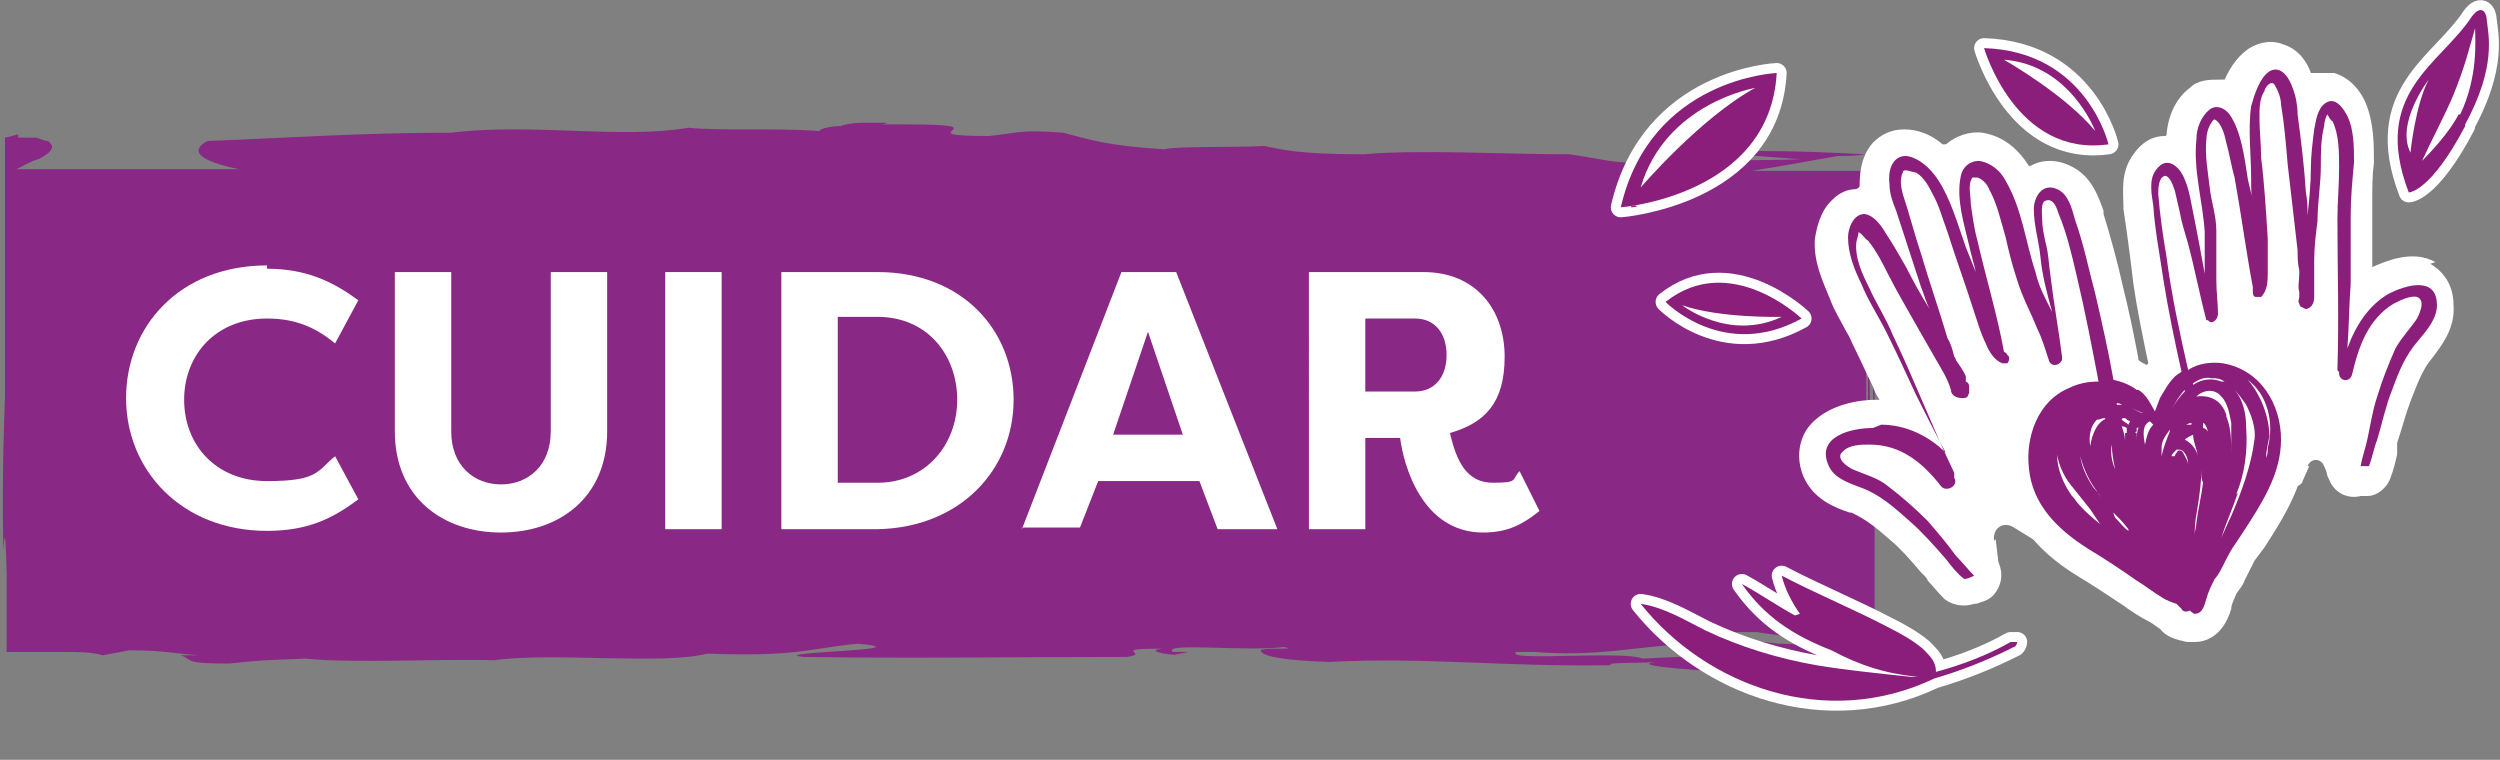 <svg xmlns="http://www.w3.org/2000/svg" xmlns:xlink="http://www.w3.org/1999/xlink" id="Camada_1" x="0px" y="0px" viewBox="0 0 150.7 45.8" style="enable-background:new 0 0 150.7 45.8;" xml:space="preserve"><rect x="0" y="0" width="150.7" height="45.8" fill="#808080" stroke="none"/><style type="text/css">	.st0{fill:#8A2885;}	.st1{fill:#FFFFFF;}	.st2{fill:none;stroke:#FFFFFF;stroke-width:1.2;stroke-linecap:round;stroke-linejoin:round;}	.st3{fill:#8C1E7B;}</style><g>	<path class="st0" d="M70.6,38h-1.2H70.6z M105.9,38.1c0.5,0.1,1.4,0.2,2.5,0.3c1.4,0,2.9,0.2,4.2,0.2c0-1.1,0-2.2,0-3.1  c0-0.8,0-1.5,0-2.1v-3.9c0-1.7,0,6.4,0,0.4c0,2.6,0,4.9,0,9.1c-0.5,0-1.1,0-1.6,0h-1.3c-0.8-0.1-1.7-0.2-2.5-0.2  c-1.6-0.2-3-0.3-4.1-0.4c0,0-0.5-0.2-0.9-0.3h3.5H105.9z M112.4,38.1v-1V38.1L112.4,38.1c-0.5,0-1.1,0-1.4,0H112.4L112.4,38.1z   M1.1,8.1C1,8.1,0.8,8.2,0.3,8.3c0,0.7,0,1.5,0,2.7c0,0.9,0,2,0,3.3c0,3.6,0,11.8,0,10.5v-0.9c0,0.2-0.2,4.5-0.1,9.1  c0,1,0.1-2.8,0.2,1.6c0,1.5,0,3.1,0,4.7c0.6,0,1.3,0,2,0c0.5,0,0.9,0,1.4,0c0.9,0,1.7,0,2.4,0.2l1.6-0.3c2.1,0,2.7,0.2,4.2,0.3  h-1.1c0.8,0.3,0.1,0.5,2.9,0.5c1.8-0.2,2.2-0.2,4.6-0.3c2.9,0.3,8,0,11.4,0.1c3.4-0.5,10.3,0.3,12.8-0.4c5.5,0.2,6.1-0.3,9.1-0.6  c4.3,0.4-5.6,0.5-3.3,0.8c6.3,0.1,13.1,0,19.5,0c1.6-0.2-1.2-0.5,2.2-0.5c-1.1,0.1,0.1,0.4,1.3,0.4c-1.3,0,0-0.1,0.2-0.2h-0.9  c-0.7-0.6,4.5,0,6.7-0.3c1,0.2-1.2,0-1.4,0.2c0,0.3,1,0.6,4.1,0.7c6-0.3,10.3,0.3,17,0.2c-0.3-0.2,1.6-0.1,2.7-0.2  c-1.4,0.2,1.3,0.4,2.6,0.5c1.6-0.1,1.8-0.5,4.3-0.5l-1.7-0.4c-0.9,0-4.3,0.1-6,0.2c-1.1-0.5-8.4,0.2-7.6-0.4h1.1  c3.8,0.3,5.8-0.3,9.4-0.5c2.9,0.2,3.9,0.5,5.9,0.7c1.2,0,1.9,0,2.5,0c0.3,0,0.6,0,0.8,0c0.2,0,0.3,0,0.5,0s0.4,0,0.6,0  c0.3,0,0.5,0,0.8,0v-4.3c0-0.9,0-1.7,0-2.4c0-1.5,0-2.8,0-4.1c0-1.8,0,0.8,0-1c0-2.4,0-5.1,0-6.9c0-0.4-0.1,1.8-0.1,5s0,7.3,0,10.4  c0-0.5,0-0.9,0-1.2s0-0.5,0-0.8c0-0.5,0-1.2,0-2.2c0-1.8,0-1.5,0-1.8v-3.7c0,0-0.2,0.7-0.2-4.2v-2.9c0-9.6-0.1-14.3-0.1-1.9v1.1  v11.9c0,1.5,0-2.5-0.1-4.5V10.3h-6.9c1.9-0.3,4-0.7,5.2-0.9c0.5,0,1.1,0,1.6-0.1c-1.9-0.1-4-0.2-6.5-0.2c0.8,0.2-3,0.1-1.1,0.3  c0.4,0,0.8,0,1.1,0l2.6,0.2c-2.2,0.1-7.5,0-9,0.3c-2.6-0.1-3.4-0.4-4.9-0.6c-4.1,0-9-0.3-12.4,0c-4.1,0-4.9-0.3-6-0.5  c-1.9,0.1-5.3,0-6,0.2c-3.4-0.2-4.6-0.6-6.1-1c-2.6-0.2-2.6,0-4.5,0.2c-5.3,0,1.1-0.7-4.9-0.7c-0.5,0-1,0-1.6,0c0,0,0.2,0,0.4-0.1  H52c-0.8,0-1.4,0.2-1.3,0.2c-0.8,0-1.3,0.2-1.3,0.3c-2.6-0.2-6,0-7.9-0.2C37.4,8.4,32.1,7.4,27.2,8c-5.4,0-9.6,0.3-14.7,0.5  c-1.1,0.6-0.5,1.2,1.9,1.7H1l0,0l0,0C1.4,10,1.9,9.7,2.3,9.6C2.7,9.4,3,9.2,3.1,9s0-0.3-0.2-0.5c-0.2,0-0.4-0.1-0.7-0.2  c0,0-0.2,0-0.4,0c-0.2,0-0.3,0-0.5,0c-0.3,0-0.7,0-1.1,0v1.2c0-0.3,0-0.7,0-1.2c0.2,0,0.5,0,0.9,0"></path>	<path class="st1" d="M120.3,32.5l0.2,1.7l-1,0.2l-2.4-2.2c0,0-0.3-2.2-0.3-2.4s-1.1-7.3-1.1-7.3l6.2-2.1l2.5,1.4l-0.3,6.4l-1.4,4.4  l-1.3-0.8c-0.6-0.4-1.3,0-1.2,0.8"></path>	<path class="st1" d="M139.2,28.1l-0.4,0.9c0,0.1-0.1,0.2-0.3,0.3l-2.3,1.1c-0.3,0.2-0.7,0-0.8-0.3l-3-8.9c0-0.1,0-0.3,0-0.5  l1.5-2.9c0-0.2,0.3-0.3,0.5-0.3l4.2-0.2c0.1,0,0.2,0,0.3,0l4.1,2.6c0.2,0.1,0.3,0.4,0.2,0.6l-1.4,8.2c0,0.3-0.3,0.5-0.6,0.5h-0.3  c-0.2,0-0.4-0.2-0.5-0.4l-0.3-0.7c-0.2-0.5-0.8-0.5-1,0"></path>	<path class="st1" d="M126.3,7.9c-1.8-2.2-5.5-4.3-5.5-4.3C124.8,3.9,126.3,7.9,126.3,7.9 M127.1,8.7c0,0-1.3-5.6-7.5-5.8  C119.6,2.9,121.5,9.5,127.1,8.7"></path>	<path class="st2" d="M126.3,7.9c-1.8-2.2-5.5-4.3-5.5-4.3C124.8,3.9,126.3,7.9,126.3,7.9 M127.1,8.7c0,0-1.3-5.6-7.5-5.8  C119.6,2.9,121.5,9.5,127.1,8.7"></path>	<path class="st1" d="M101.4,18.4c2.3,0.8,6,0.7,6,0.7C104.2,20.6,101.4,18.4,101.4,18.4 M100.4,18.2c0,0,3.5,3.6,8.2,1  C108.6,19.2,104.3,15.1,100.4,18.2"></path>	<path class="st2" d="M101.4,18.4c2.3,0.8,6,0.7,6,0.7C104.2,20.6,101.4,18.4,101.4,18.4 M100.4,18.2c0,0,3.5,3.6,8.2,1  C108.6,19.2,104.3,15.1,100.4,18.2"></path>	<path class="st1" d="M105.8,5.3c-3.3,1.8-6.9,6-6.9,6C100.4,6.2,105.8,5.3,105.8,5.3 M107.1,4.4c0,0-7.6,0.3-9.4,8.1  C97.7,12.5,106.7,11.8,107.1,4.4"></path>	<path class="st2" d="M105.8,5.3c-3.3,1.8-6.9,6-6.9,6C100.4,6.2,105.8,5.3,105.8,5.3 M107.1,4.4c0,0-7.6,0.3-9.4,8.1  C97.7,12.5,106.7,11.8,107.1,4.4"></path>	<path class="st1" d="M148.2,6.9c-0.5,1-1.6,2.2-2.2,2.8c0.5-1.1,1.5-3,1.9-4c0.7-1.7,1-3,1.3-4c0,0.7,0.2,2.9-0.9,5.2 M145.3,9.2  c-0.9-1.8,1.1-4.4,1.1-4.4C145.6,6.3,145.3,9.2,145.3,9.2 M148.6,7.5c1.9-3.5,1.4-5.4,1.3-6.3c0-0.4-0.3-1-0.9-0.2  c-1.9,2.9-6.1,4.6-3.8,10.6c0,0,1.3,0,3.4-4"></path>	<path class="st2" d="M148.2,6.9c-0.5,1-1.6,2.2-2.2,2.8c0.5-1.1,1.5-3,1.9-4c0.7-1.7,1-3,1.3-4c0,0.7,0.2,2.9-0.9,5.2 M145.3,9.2  c-0.9-1.8,1.1-4.4,1.1-4.4C145.6,6.3,145.3,9.2,145.3,9.2 M148.6,7.5c1.9-3.5,1.4-5.4,1.3-6.3c0-0.4-0.3-1-0.9-0.2  c-1.9,2.9-6.1,4.6-3.8,10.6c0,0,1.3,0,3.4-4"></path>	<path class="st1" d="M108.2,37.1c-1.1-0.6-2.1-1.3-3.2-1.9c1.4,2,3.1,3.1,5.4,4c1.7,0.9,3.2,1.4,5.2,1.6c-0.1,0-0.3,0-0.4,0  c-1.9-0.2-3.9-0.4-5.7-0.7c-2.3-0.4-4.6-1.1-6.7-2.1c-1.2-0.6-2.5-1.4-3.9-1.6c4,5,11.2,7.6,17.7,4.5l0,0c1.7-0.5,3.2-1.1,4.8-1.9  l0,0l0,0c0.1,0,0.2-0.2,0.2-0.3l0,0c0,0-0.2,0-0.3,0h-0.1l0,0c-1.4,0.8-3,1.4-4.5,1.8c0-0.6-0.3-0.9-0.8-1.4  c-0.6-0.5-1.3-0.9-2.1-1.3c-2.1-1.1-4.3-2-6.4-3.1c0.2,0.8,0.6,1.6,1.1,2.3"></path>	<path class="st2" d="M108.2,37.1c-1.1-0.6-2.1-1.3-3.2-1.9c1.4,2,3.1,3.1,5.4,4c1.7,0.9,3.2,1.4,5.2,1.6c-0.1,0-0.3,0-0.4,0  c-1.9-0.2-3.9-0.4-5.7-0.7c-2.3-0.4-4.6-1.1-6.7-2.1c-1.2-0.6-2.5-1.4-3.9-1.6c4,5,11.2,7.6,17.7,4.5l0,0c1.7-0.5,3.2-1.1,4.8-1.9  l0,0l0,0c0.1,0,0.2-0.2,0.2-0.3l0,0c0,0-0.2,0-0.3,0h-0.1l0,0c-1.4,0.8-3,1.4-4.5,1.8c0-0.6-0.3-0.9-0.8-1.4  c-0.6-0.5-1.3-0.9-2.1-1.3c-2.1-1.1-4.3-2-6.4-3.1c0.2,0.8,0.6,1.6,1.1,2.3"></path>	<path class="st1" d="M138.4,18.3L138.4,18.3z M146.8,15.8c-1.4-0.8-3.1,0-3.8,0.3v-0.5c0-0.8,0-1.7,0-2.5c0-0.4,0-0.7,0-1.1  c0-0.7,0-1.4,0.1-2.2l0,0c0-1.1,0-2.4-0.5-3.6c-0.3-0.7-0.9-1.5-1.9-1.8c-0.4,0-0.8,0-1.2,0h-0.2c-0.2-0.6-0.7-1.4-1.6-1.7  c-0.7-0.3-1.4-0.2-2.1,0.2c-0.6,0.4-1.1,1-1.5,1.9c-0.1,0-0.2,0-0.3,0c-0.6,0-1.3,0-1.8,0.5c-0.8,0.6-1.3,1.6-1.4,2.8  c0,0,0,0.1-0.1,0.1c-0.8,0-1.4,0.4-1.9,1.1c-0.8,1.1-0.6,2.3-0.6,3.1v0.2c0.2,1.3,0.4,2.8,0.6,4.5c0.2,1.4,0.5,2.9,0.9,4.8  c0,0,0,0-0.1,0.1c-0.2-0.1-0.4-0.2-0.5-0.3c0,0,0,0,0-0.1c-0.3-1.6-0.6-3-0.9-4.2c-0.4-1.8-0.8-3.2-1.2-4.5v-0.2  c-0.3-0.8-0.7-2.1-2-2.7c-0.8-0.4-1.7-0.4-2.4,0c0,0,0,0-0.1,0c-0.7-1.1-1.6-1.8-2.8-2c-0.8-0.1-1.6,0.2-2.2,0.7h-0.2  c-0.7-0.6-1.5-0.9-2.3-0.9s-1.4,0.3-1.9,0.8c-0.8,0.9-0.8,2.1-0.8,2.6c0,0,0,0.1-0.2,0.2c-0.5,0-1,0.2-1.4,0.6  c-0.8,0.7-1,1.8-1.1,2.4c-0.1,1.4,0.5,2.6,0.9,3.6l0,0c0.3,0.8,0.7,1.4,1,2c0.2,0.3,0.3,0.6,0.5,1c0.4,0.8,0.7,1.5,1.1,2.3  c0.1,0.3,0.2,0.5,0.4,0.8H113c-0.7,0-3,0.2-4.1,1.8c-0.5,0.8-0.6,1.8-0.2,2.8c0.6,1.4,1.9,1.9,2.8,2.2h0.1c0.9,0.4,1.6,1,2.4,1.7  c0.6,0.5,1.2,1.2,1.8,1.9l0.2,0.2c0,0,0.2,0.2,0.2,0.3c0.3,0.3,0.6,0.7,1,1.1c0.5,0.4,1.2,0.5,1.8,0.3c0.1,0,0.2,0,0.4-0.1  c0.4-0.1,0.7-0.3,0.9-0.6c0.5-0.7,0.4-1.5,0-2.1l-0.3-0.3c-0.3-0.3-0.5-0.6-0.7-0.8l-0.3-0.4c-0.3-0.3-0.5-0.7-0.8-1  c0.2,0,0.4-0.2,0.6-0.3c0.8-0.5,1.1-1.4,0.8-2.3c0-0.2,0-0.5-0.2-0.7c-0.3-0.6-0.6-1.2-0.8-1.8c0,0,0-0.2,0.1-0.2  c0.6-0.1,1.2-0.6,1.5-1.2c0.1-0.3,0.2-0.5,0.2-0.7l0,0c0.3,0,0.7,0,1.1,0c0.4-0.1,0.7-0.4,1-0.7l0,0c0,0,0,0,0.1,0.1  c-1.2,1.3-1.9,3.2-1.7,5.3c0.2,2.5,1.7,4.5,4.3,6.1c1,0.6,1.9,1.2,2.8,1.8c0.4,0.3,1,0.7,1.6,1l0,0c0.2,0.1,0.4,0.3,0.6,0.4l0,0  c0.3,0.4,0.8,0.6,1.2,0.7c0.1,0,0.3,0.1,0.5,0.1c0,0,0.2,0,0.4,0c0.6,0,1.7-0.3,2.2-2l0,0c0-0.3,0.2-0.6,0.3-0.9l0,0  c0.2-0.3,0.4-0.5,0.5-0.8l0,0c0.2-0.4,0.4-0.8,0.6-1.2l0,0l0.6-0.8c1.3-2,2.5-4,2.6-6.5c0-2.9-1.6-5.4-4.2-6.1  c0.1-0.2,0.2-0.4,0.3-0.6c0.3,0.1,0.6,0.1,0.9,0.1c0.3,0,0.5-0.1,0.8-0.3c0,0,0.1,0.2,0.2,0.3c0.4,0.4,1,0.6,1.6,0.6  c0,0,0.2,0,0.2,0.1c0,0.6,0,1.2,0,1.7c0,0.2,0,0.5,0.1,0.7c0.1,0.9,0.8,1.6,1.7,1.7c0.1,0,0.2,0,0.3,0c-0.1,0.4-0.2,0.8-0.2,1.2  v0.5c-0.2,0.3-0.3,0.7-0.4,1.1v0.3c-0.2,0.4-0.2,0.8,0,1.1c0.3,0.8,1.1,1.2,1.9,1c0.1,0,0.2,0,0.4,0c0.6,0,1.2-0.5,1.4-1.1  c0.2-0.5,0.3-1,0.4-1.4c0-0.1,0-0.2,0-0.4v-0.3c0.3-0.9,0.5-1.7,0.8-2.5c0.4-1,0.7-1.9,1.3-2.6l0,0c0.6-0.8,1.4-1.8,1.3-3.2  c0-1.5-0.9-2.2-1.4-2.5"></path>	<path class="st3" d="M127.1,25.2c-0.6,0.1-1,0.9-1.1,1.7c-0.1-0.6,0-1.2,0.4-1.6l0,0c0.2,0,0.3-0.1,0.5-0.1l0,0c0,0,0,0.1,0,0.2   M127.3,26.8c0,0.5,0.1,1,0.2,1.5C127.3,27.8,127.2,27.3,127.3,26.8 M128.3,32L128.3,32C128.3,32,128.3,32,128.3,32  c-0.3-0.2-0.5-0.5-0.8-0.8c0,0-0.1-0.2-0.1-0.3c0.3,0.3,0.6,0.6,0.9,1 M126.5,29.8c-0.1-0.2-0.2-0.3-0.3-0.4  c-0.4-0.6-0.7-1.2-0.8-1.9c0.2,0.8,0.6,1.6,1,2.1c0,0.1,0.2,0.3,0.3,0.4c0,0,0,0-0.1-0.1 M124.9,29.9c-0.5-0.7-0.9-1.6-0.9-2.5  c0.1,0.6,0.4,1.3,0.8,1.8c0.4,0.5,0.8,1,1.2,1.5c0.2,0.3,0.4,0.6,0.6,0.9c-0.6-0.5-1.2-1-1.6-1.6 M128.1,24.4c-0.1,0-0.3,0-0.5,0  c0,0,0,0,0-0.1c0.2,0,0.3,0.1,0.5,0.2 M128.4,25.4l-0.1,0.2c-0.1-0.1-0.3-0.2-0.4-0.3l0,0l0,0c0,0,0-0.1,0.1-0.1l0,0  c0,0,0.2,0,0.2,0.1l0,0 M128.7,26.1c0,0,0,0,0.1-0.1v-0.2l0,0c0.1,0,0.2-0.1,0.2-0.2l0,0c-0.2,0.3-0.2,0.7-0.2,1c0-0.1,0-0.3,0-0.5   M129.2,24.9L129.2,24.9c-0.2,0-0.5-0.2-0.7-0.3C128.7,24.7,128.9,24.8,129.2,24.9 M129.4,25.2L129.4,25.2c0,0-0.1,0-0.2,0l0,0l0,0  C129.2,25.2,129.3,25.2,129.4,25.2 M129.8,25.6L129.8,25.6c-0.3,0.3-0.4,0.7-0.5,1.2c-0.1-0.5-0.2-1.2,0.3-1.4  C129.6,25.4,129.7,25.5,129.8,25.6 M130.8,26c-0.2,0.5-0.4,1-0.5,1.5V27c0-0.4,0.2-0.7,0.5-1.1 M131.2,27.1c0.2,0,0.3,0,0.4,0.1  c0.2,0.2,0.3,0.5,0.3,0.8c0-0.2-0.2-0.5-0.3-0.7s-0.3-0.2-0.4,0c0,0-0.1,0.1-0.1,0.2c0,0-0.1,0-0.2,0l0,0  C130.9,27.4,131.1,27.2,131.2,27.1 M131.7,23.6L131.7,23.6c-0.3,0.3-0.6,0.7-0.8,1.1l0,0c0.2-0.4,0.5-0.9,0.8-1.2 M132.1,25.5v0.1  c0,0-0.1,0-0.2,0c0,0-0.2,0-0.2,0.1C131.8,25.6,131.9,25.5,132.1,25.5L132.1,25.5 M132.5,27.5c-0.1-0.4-0.4-0.8-0.8-1  c0.1-0.1,0.3-0.2,0.5-0.3l0,0C132.2,26.6,132.4,27,132.5,27.5 M132.7,28.5c0,0.2,0,0.4,0.1,0.6c-0.1,0.8-0.3,1.6-0.4,2.4  c0,0.2-0.1,0.5-0.1,0.7V32c0-0.5,0.1-1,0.2-1.6c0.1-0.7,0.2-1.4,0.2-2.1C132.7,28.3,132.7,28.3,132.7,28.5 M130.4,28.3v-0.2l0,0  c0,0,0,0,0,0.1C130.4,28.2,130.4,28.2,130.4,28.3 M130.6,28.8c0,0,0-0.2,0-0.3c0,0,0,0,0-0.1V28.8 M128.1,26.1c0,0.1,0,0.3,0,0.4  v0.1c0-0.3-0.1-0.6-0.2-0.9c0,0,0.2,0,0.3,0.1c0,0,0,0.2,0,0.3 M134.8,29.8c0.5-1.2,0.7-2.6,0.6-4c0-0.9-0.2-1.8-0.8-2.4  c0.3,0.3,0.6,0.7,0.8,1c0.3,0.6,0.6,1.4,0.5,2.1c-0.2,1.6-0.8,3.2-1.4,4.6c-0.2,0.4-0.4,0.9-0.6,1.3c0.3-0.9,0.7-1.8,1-2.7   M133.3,22.8c0.3,0,0.5,0,0.8,0.2c0,0-0.1,0-0.2,0c-0.5-0.2-1.1-0.2-1.7,0.2c0,0,0,0,0-0.1C132.5,22.9,132.9,22.7,133.3,22.8   M133,25.9c0,0-0.1-0.1-0.2-0.1c0-0.1,0-0.2,0-0.3c0.1,0,0.2,0.2,0.3,0.5 M134.2,25c-0.3-0.9-1-1.2-1.8-1.1c0.4-0.4,1.1-0.5,1.5,0  c0.4,0.4,0.5,1.1,0.6,1.6c0,0.6,0,1.2,0,1.9c0-0.8,0-1.6-0.3-2.3 M136.7,27c0,0.2,0,0.4-0.1,0.6c0-0.4,0.1-0.8,0.2-1.3  c0-1.1-0.5-2.5-1.3-3.4C136.7,23.8,137.1,25.5,136.7,27 M112.9,25.8c-1.3,0-3.4,0.5-2.7,2.2c0.3,0.8,1.2,1.1,2,1.4  c1.1,0.4,2,1.2,2.9,2c0.8,0.7,1.5,1.5,2.2,2.3c0.3,0.4,0.7,0.9,1.1,1.2c0.2,0,0.4-0.1,0.6-0.2c-0.4-0.4-0.7-0.8-1.1-1.2  c-0.5-0.7-1.1-1.4-1.7-2.1c-0.7-0.7-1.6-1.5-2.4-2.1c-0.6-0.5-1.4-0.7-2.1-1c-0.4-0.2-1.1-0.7-0.6-1.1c0.4-0.4,1.1-0.4,1.6-0.4  c1.9,0,3.2,1.1,4.3,2.5c0.3,0.4,1.1,0,0.8-0.5c0,0,0,0,0-0.1c0,0,0-0.1,0-0.2c-1.3-2.7-2.4-5.6-3.7-8.3c-0.4-1-1-1.9-1.4-2.8  c-0.4-0.8-0.9-1.8-0.8-2.8c0-0.1,0.2-0.6,0.1-0.6c0.2,0,0.4,0.4,0.6,0.5c0.5,0.6,0.9,1.4,1.2,2c0.5,1,1.1,2,1.6,2.9  c0.4,0.7,0.8,1.4,1.2,2.1c0.4,0.7,0.8,1.3,1,2c0,0.3,0.3,0.5,0.7,0.5s0.3-0.2,0.4-0.3c0,0,0-0.2,0-0.3c0-0.2,0-0.3-0.2-0.4  c0-0.1,0-0.2,0-0.3c-0.1-0.3-0.4-0.7-0.6-1c0,0,0-0.1-0.1-0.2c-0.1-0.4-0.2-0.8-0.4-1.1c-0.5-1.7-1.1-3.4-1.6-5.1  c-0.4-1.2-0.7-2.4-1.1-3.6c-0.1-0.4-0.2-0.9,0-1.3c0-0.3,0.6,0,0.8,0c0.5,0.3,0.8,0.9,1,1.3c0.4,0.7,0.6,1.5,0.9,2.3  c0.5,1.6,1.1,3.2,1.6,4.8c0.2,0.6,0.4,1.3,0.7,1.9c0.2,0.5,0.5,1,1,1.2l0,0c0.1,0,0.3,0,0.3,0c0.1-0.1,0.2-0.4,0-0.5  c0,0,0-0.1-0.2-0.2c-0.4-2.2-1.1-4.5-1.6-6.7c-0.2-0.7-0.3-1.5-0.4-2.2c0-0.5-0.2-1.2,0.1-1.6l0,0c0.1,0,0.2,0,0.3,0  c0.3,0.1,0.6,0.4,0.7,0.7c0.5,0.9,0.7,1.9,1,2.9c0.2,0.9,0.4,1.7,0.7,2.6c0.3,1,0.8,1.9,1.2,2.9c0.3,0.6,0.5,1.3,0.7,1.9  c0.1,0.4,0.6,0.4,0.8,0c0,0,0,0,0-0.1c0,0,0,0,0-0.1c-0.2-1.6-0.5-3.2-0.7-4.9c-0.1-0.6-0.1-1.3-0.3-2c-0.1-0.5-0.2-0.9-0.2-1.4  c0-0.3-0.1-1,0.2-1.1c0.5-0.2,0.7,0.5,0.8,0.8c0.5,1.2,0.8,2.5,1.1,3.8c0.5,2.1,0.9,4.2,1.3,6.3c-0.6,0-1.2,0.1-1.8,0.4  c-1.9,0.8-2.6,3-2.4,4.8c0.2,2.2,1.7,3.7,3.6,4.9c1,0.6,1.9,1.2,2.9,1.9c0.5,0.3,1,0.7,1.5,1c0.3,0.2,0.6,0.3,0.9,0.4  c0,0,0.2,0.2,0.3,0.3c0.1,0.2,0.3,0.2,0.5,0.1c0,0,0.2,0.2,0.3,0.2c0.5,0,0.6-0.6,0.7-0.9c0.1-0.4,0.3-0.8,0.5-1.2  c0.2-0.2,0.4-0.6,0.5-0.8c0.2-0.4,0.4-0.8,0.6-1.1c0.2-0.3,0.4-0.6,0.6-0.9c1.1-1.7,2.3-3.5,2.3-5.6s-1.2-4.2-3.5-4.6  c-0.7-0.1-1.5,0-2.1,0.4c-0.5-2.2-1-4.5-1.3-6.8c-0.2-1.2-0.4-2.5-0.5-3.8c0-0.3,0-1,0.4-1.1c0.3,0,0.5,0.6,0.6,0.9  c0.1,0.4,0.2,0.9,0.3,1.3c0.1,0.6,0.3,1.2,0.5,1.9c0.4,1.5,0.7,3.1,1.1,4.6c0,0,0,0,0.1,0l0,0c0.2,0.3,0.6,0,0.6-0.4  c0-0.6-0.1-1.3-0.1-2c0-1,0-2,0-3c0-0.9-0.3-1.7-0.4-2.6c-0.1-0.9-0.3-1.9-0.2-2.9c0-0.3,0.1-0.7,0.3-1c0,0,0.1-0.2,0.2-0.2l0,0  c0.4,0.2,0.6,0.9,0.7,1.4c0.2,0.7,0.3,1.4,0.5,2.1c0.4,2.2,0.7,4.5,1.1,6.6v0.2c0,0.2,0,0.4,0.2,0.4c0,0,0.2,0,0.3,0l0,0  c0.4-0.4,0.4-1,0.4-1.5s0-1.3,0-2c-0.1-1.6-0.2-3.3-0.4-4.9c0-0.8-0.1-1.6-0.1-2.4c0-0.5,0-1.2,0.3-1.6c0-0.2,0.4-0.7,0.6-0.4  c0.2,0.3,0.4,0.8,0.4,1.2c0.2,1.2,0.3,2.4,0.4,3.6c0.2,1.7,0.4,3.5,0.6,5.2c0,0.4,0,0.8,0.1,1.2c0,0,0,0.1,0,0.2  c0,0.4-0.1,0.8,0,1.1c0,0.1,0,0.2,0,0.3c0,0.1-0.1,0.3,0,0.4c0,0,0,0.1,0.1,0.2c0.1,0,0.3,0.2,0.4,0.1c0.3-0.1,0.4-0.4,0.4-0.7  c0-0.7,0-1.5,0-2.2c0-0.8,0.1-1.6,0.2-2.4c0-1.1,0.2-2.2,0.2-3.3c0-0.8,0-1.6,0.2-2.4c0-0.2,0.1-0.6,0.2-0.7c0,0,0.2,0.4,0.3,0.4  c0.4,0.8,0.4,1.9,0.4,2.8c0,1.1-0.1,2.1-0.1,3.1c0,3,0.1,6,0,9c0,0.1,0,0.2,0.1,0.2c0,0,0,0,0,0.1c0,0.5,0.7,0.6,0.8,0  c0.4-1.7,1-3.3,2.5-4.2c0.4-0.2,1-0.5,1.4-0.4c0.5,0.2,0.2,0.9,0,1.3c-0.4,0.6-0.9,1.1-1.3,1.8c-0.4,0.9-0.8,1.9-1.1,2.9  c-0.3,0.9-0.4,1.7-0.6,2.6c-0.1,0.5-0.3,1-0.4,1.6c0.2,0,0.4,0,0.5,0c0.2-0.5,0.3-1.1,0.5-1.6c0.3-1,0.5-2,0.9-3  c0.4-1.1,0.8-2.1,1.6-3c0.5-0.6,1.1-1.3,1.1-2.1c0-1.8-1.9-1.2-2.9-0.7c-1.2,0.7-2,1.9-2.5,3.3c0.1-1.3,0.1-2.6,0.2-3.9  c0-1.4,0-2.8,0-4.1c0-1.1,0.1-2.1,0.2-3.2c0-0.9,0-2-0.4-2.8c-0.2-0.4-0.7-1.2-1.3-0.8c-0.5,0.3-0.6,1.1-0.7,1.6  c-0.1,0.8-0.2,1.6-0.2,2.3c0,1-0.1,1.9-0.2,2.9c0-0.5,0-0.9-0.1-1.4c-0.1-1.6-0.3-3.2-0.5-4.7c0-0.5-0.1-1.1-0.3-1.6  c-0.2-0.6-0.7-1.4-1.4-1c-0.6,0.4-0.9,1.4-1.1,2.1c-0.2,1.4,0,2.9,0,4.4c0,0.5,0,1.1,0.1,1.6c0-0.5-0.2-1.1-0.3-1.6  c-0.2-1.3-0.4-2.9-1.1-3.9c-0.3-0.4-0.8-0.6-1.2-0.3c-0.5,0.4-0.8,1.1-0.8,1.8c-0.2,1.9,0.4,3.8,0.5,5.6c0,0.8,0,1.7,0,2.5  c-0.2-1.1-0.4-2.2-0.6-3.2c-0.2-0.9-0.3-1.9-0.7-2.7c-0.3-0.6-1-1.2-1.6-0.4c-0.5,0.6-0.3,1.5-0.2,2.2c0.1,1.5,0.4,3,0.6,4.4  c0.3,1.9,0.7,3.8,1.1,5.6c-0.1,0.1-0.3,0.2-0.4,0.3c-0.4,0.4-0.6,0.8-0.9,1.3c-0.1,0.3-0.2,0.5-0.3,0.8c-0.3-0.5-0.5-1-1-1.3  c0,0,0,0-0.1,0c-0.4-0.3-0.9-0.5-1.4-0.6c-0.3-1.7-0.7-3.5-1.1-5.2c-0.4-1.5-0.7-3-1.2-4.4c-0.2-0.7-0.4-1.6-1.1-1.9  c-0.9-0.4-1.4,0.5-1.4,1.2c0,1,0.3,1.9,0.4,2.9c0.1,1.1,0.4,2.2,0.7,3.3c-0.4-0.8-0.8-1.5-1-2.4c-0.6-1.8-0.8-3.8-1.8-5.5  c-0.3-0.6-0.9-1.1-1.6-1.2c-0.6,0-1,0.4-1.1,0.9c-0.3,1.4,0.2,2.9,0.5,4.2c0.1,0.5,0.3,1.1,0.4,1.6c-0.2-0.5-0.4-1-0.6-1.5  c-0.5-1.4-0.9-2.9-1.7-4.1c-0.4-0.6-1.1-1.3-1.9-1.4c-0.9,0-1.1,1-1,1.7c0,0.6,0.2,1.1,0.4,1.6c0.5,1.5,1,3.1,1.5,4.6  c0.2,0.5,0.3,0.9,0.5,1.3c-0.5-0.8-1-1.7-1.4-2.5c-0.4-0.7-0.8-1.4-1.2-2c-0.3-0.5-0.7-1.1-1.3-1.2c-0.7,0-1,0.9-1,1.4  c0,1,0.4,2,0.8,2.8c0.4,1,1,1.9,1.5,2.9c0.6,1.2,1.2,2.5,1.8,3.8c0.6,1.2,1.2,2.4,1.8,3.5c-1-1-2.4-1.7-3.9-1.7"></path>	<path class="st3" d="M126.3,7.9c-1.8-2.2-5.5-4.3-5.5-4.3C124.8,3.9,126.3,7.9,126.3,7.9 M127.1,8.7c0,0-1.3-5.6-7.5-5.8  C119.6,2.9,121.5,9.5,127.1,8.7"></path>	<path class="st3" d="M101.4,18.4c2.3,0.8,6,0.7,6,0.7C104.2,20.6,101.4,18.4,101.4,18.4 M100.4,18.2c0,0,3.5,3.6,8.2,1  C108.6,19.2,104.3,15.1,100.4,18.2"></path>	<path class="st3" d="M105.8,5.3c-3.3,1.8-6.9,6-6.9,6C100.4,6.2,105.8,5.3,105.8,5.3 M107.1,4.4c0,0-7.6,0.3-9.4,8.1  C97.7,12.5,106.7,11.8,107.1,4.4"></path>	<path class="st3" d="M148.2,6.9c-0.5,1-1.6,2.2-2.2,2.8c0.5-1.1,1.5-3,1.9-4c0.7-1.7,1-3,1.3-4c0,0.7,0.2,2.9-0.9,5.2 M145.3,9.2  c-0.9-1.8,1.1-4.4,1.1-4.4C145.6,6.3,145.3,9.2,145.3,9.2 M148.6,7.5c1.9-3.5,1.4-5.4,1.3-6.3c0-0.4-0.3-1-0.9-0.2  c-1.9,2.9-6.1,4.6-3.8,10.6c0,0,1.3,0,3.4-4"></path>	<path class="st3" d="M108.2,37.1c-1.1-0.6-2.1-1.3-3.2-1.9c1.4,2,3.1,3.1,5.4,4c1.7,0.9,3.2,1.4,5.2,1.6c-0.1,0-0.3,0-0.4,0  c-1.9-0.2-3.9-0.4-5.7-0.7c-2.3-0.4-4.6-1.1-6.7-2.1c-1.2-0.6-2.5-1.4-3.9-1.6c4,5,11.2,7.6,17.7,4.5l0,0c1.7-0.5,3.2-1.1,4.8-1.9  l0,0l0,0c0.1,0,0.2-0.2,0.2-0.3l0,0c0,0-0.2,0-0.3,0h-0.1l0,0c-1.4,0.8-3,1.4-4.5,1.8c0-0.6-0.3-0.9-0.8-1.4  c-0.6-0.5-1.3-0.9-2.1-1.3c-2.1-1.1-4.3-2-6.4-3.1c0.2,0.8,0.6,1.6,1.1,2.3"></path></g><g>	<path class="st1" d="M16.1,16.2c2.4,0,4,0.8,5.5,1.9l-1.4,2.6c-1.1-0.9-2.3-1.5-4.1-1.5c-3.1,0-5,2.2-5,4.9s1.9,4.9,5,4.9  s3-0.6,4.1-1.5l1.4,2.6C20,31.3,18.5,32,16.1,32c-5.2,0-8.5-3.7-8.5-8s3.2-8,8.5-8V16.2z"></path>	<path class="st1" d="M36.6,16.4V26c0,4-2.9,6.1-6.4,6.1S23.8,30,23.8,26v-9.6h3.4V26c0,2.1,1.4,3.2,3,3.2s3-1.1,3-3.2v-9.6  C33.2,16.4,36.6,16.4,36.6,16.4z"></path>	<path class="st1" d="M43.5,31.9h-3.4V16.4h3.4V31.9z"></path></g><g>	<path class="st1" d="M52.9,31.9h-5.8V16.4h5.8c5.1,0,8.2,3.5,8.2,7.7S57.9,31.8,52.9,31.9L52.9,31.9z M52.9,19.1h-2.4v10h2.4  c2.9,0,4.8-2.3,4.8-5S55.9,19.1,52.9,19.1z"></path></g><g>	<path class="st1" d="M61.6,31.9l6-15.5h3.3L77,31.9h-3.6L72.3,29l0,0h-6.1l0,0l-1.1,2.8h-3.5L61.6,31.9z M67.1,26.2h4.2L69.2,20  L67.1,26.2z"></path>	<path class="st1" d="M87.4,26.1c0.4,1.7,1,3,2.6,3s1.1-0.2,1.6-0.7l1.2,2.4c-1,0.8-1.9,1.3-3.4,1.3c-3.7,0-4.8-4.1-5-5.7h-2.1v5.5  h-3.4V16.4h6.9c3.2,0,4.9,2.3,4.9,5.1S89.5,25.5,87.4,26.1z M85.3,23.6c1.2,0,1.9-0.9,1.9-2.2s-0.7-2.2-1.9-2.2h-3v4.4  C82.3,23.6,85.3,23.6,85.3,23.6z"></path></g></svg>